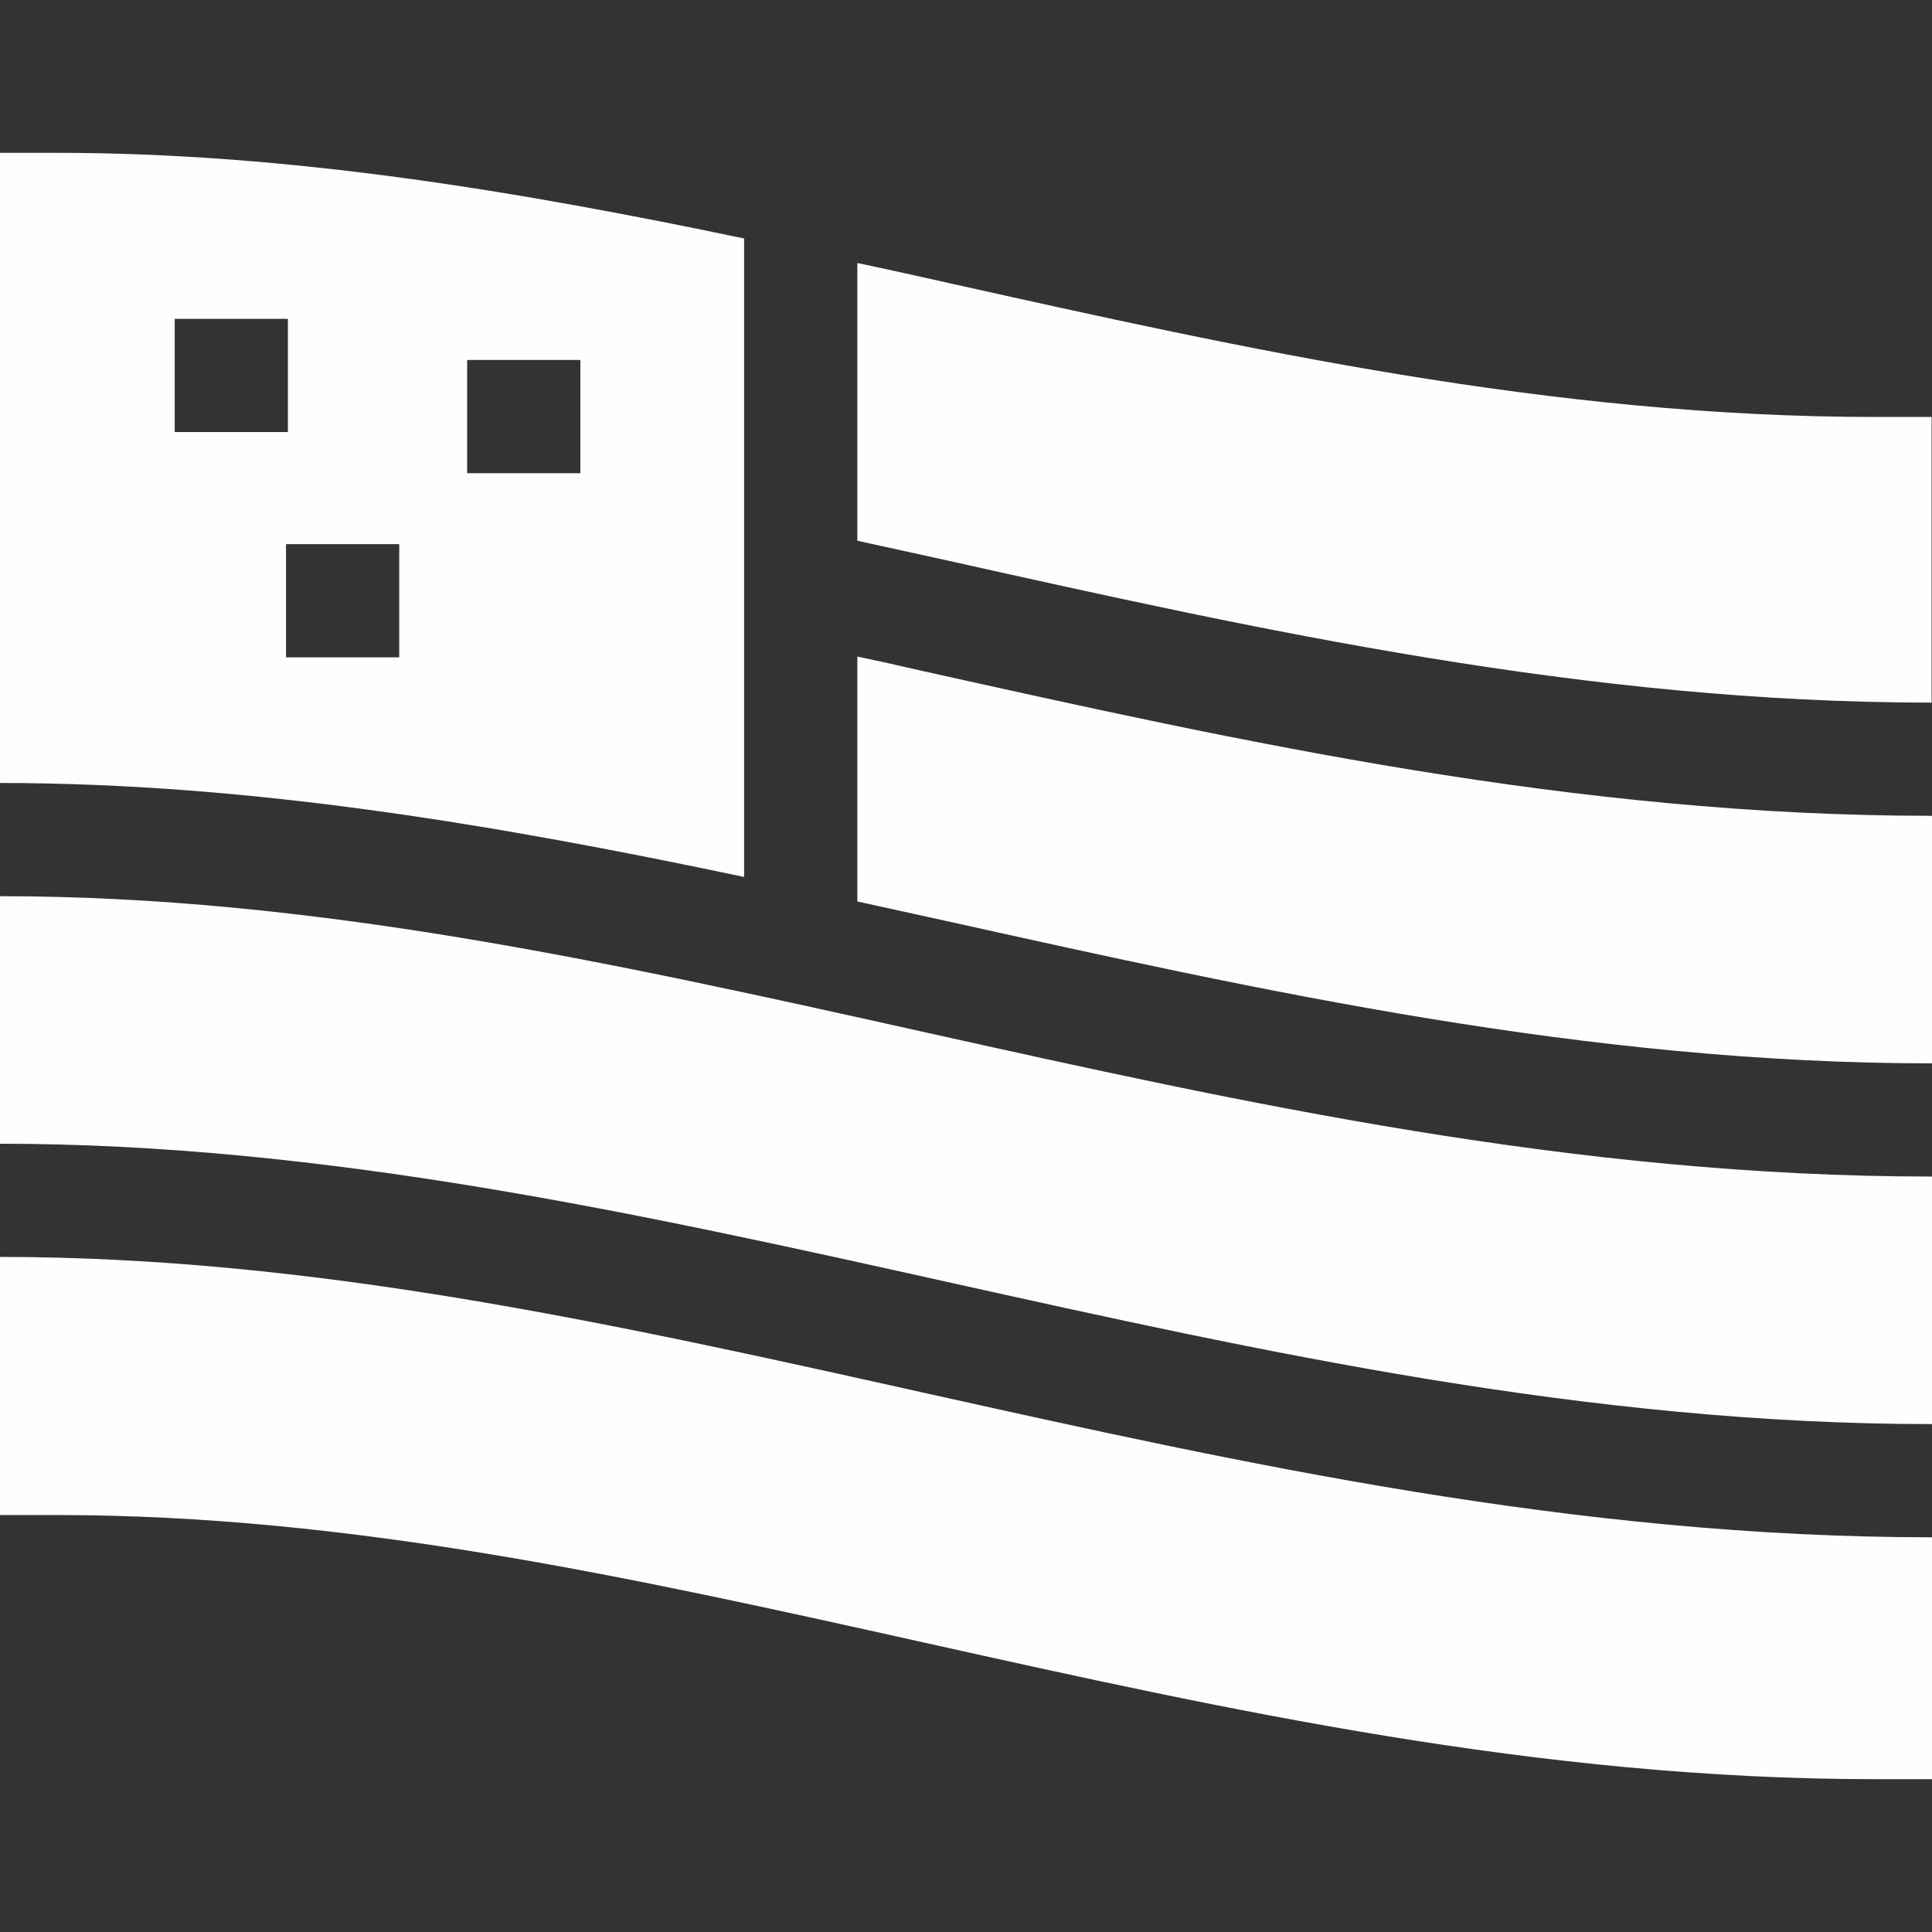 <?xml version="1.0" encoding="utf-8"?>
<!-- Generator: Adobe Illustrator 24.0.1, SVG Export Plug-In . SVG Version: 6.00 Build 0)  -->
<svg version="1.1" id="Capa_1" xmlns="http://www.w3.org/2000/svg" xmlns:xlink="http://www.w3.org/1999/xlink" x="0px" y="0px"
	 viewBox="0 0 512 512" style="enable-background:new 0 0 512 512;" xml:space="preserve">
<rect x="0" y="0" width="512" height="512" fill="#333333" stroke="none"/>
<style type="text/css">
	.st0{fill:#FDFEFF;}
</style>
<g>
	<path class="st0" d="M497,110.5c-86,0-167.1-18-245.6-35.5c-8-1.8-16.1-3.6-24.2-5.3v73.6c7.9,1.7,15.8,3.5,23.7,5.2
		c83.4,18.6,169.6,37.7,261,37.7v-75.7H497z"/>
	<path class="st0" d="M227.2,174v64.9c7.9,1.7,15.8,3.5,23.7,5.2c83.4,18.5,169.7,37.7,261.1,37.7v-65.6
		c-94.7,0-182.6-19.5-267.6-38.4C238.7,176.5,233,175.2,227.2,174z"/>
	<path class="st0" d="M0,237.5v65.6c86.1,0,169.9,18.6,250.9,36.6c83.4,18.5,169.7,37.7,261.1,37.7v-65.6
		c-94.7,0-182.6-19.5-267.6-38.4C161.3,254.9,82.8,237.5,0,237.5L0,237.5z"/>
	<path class="st0" d="M0,333.1v68.4h15c77.9,0,151.7,16.4,229.9,33.8c80.1,17.8,162.8,36.2,252.1,36.2h15v-64.1
		c-94.7,0-182.6-19.5-267.6-38.4C161.3,350.5,82.8,333.1,0,333.1L0,333.1z"/>
	<path class="st0" d="M197.2,63.2C137.9,50.8,77.1,40.5,15,40.5H0v167c67.2,0,133.1,11.4,197.2,24.9V63.2z M46.3,84.5h30v30h-30
		V84.5z M105.8,174.2h-30v-30h30V174.2z M153.8,125.4h-30v-30h30V125.4z"/>
</g>
</svg>
